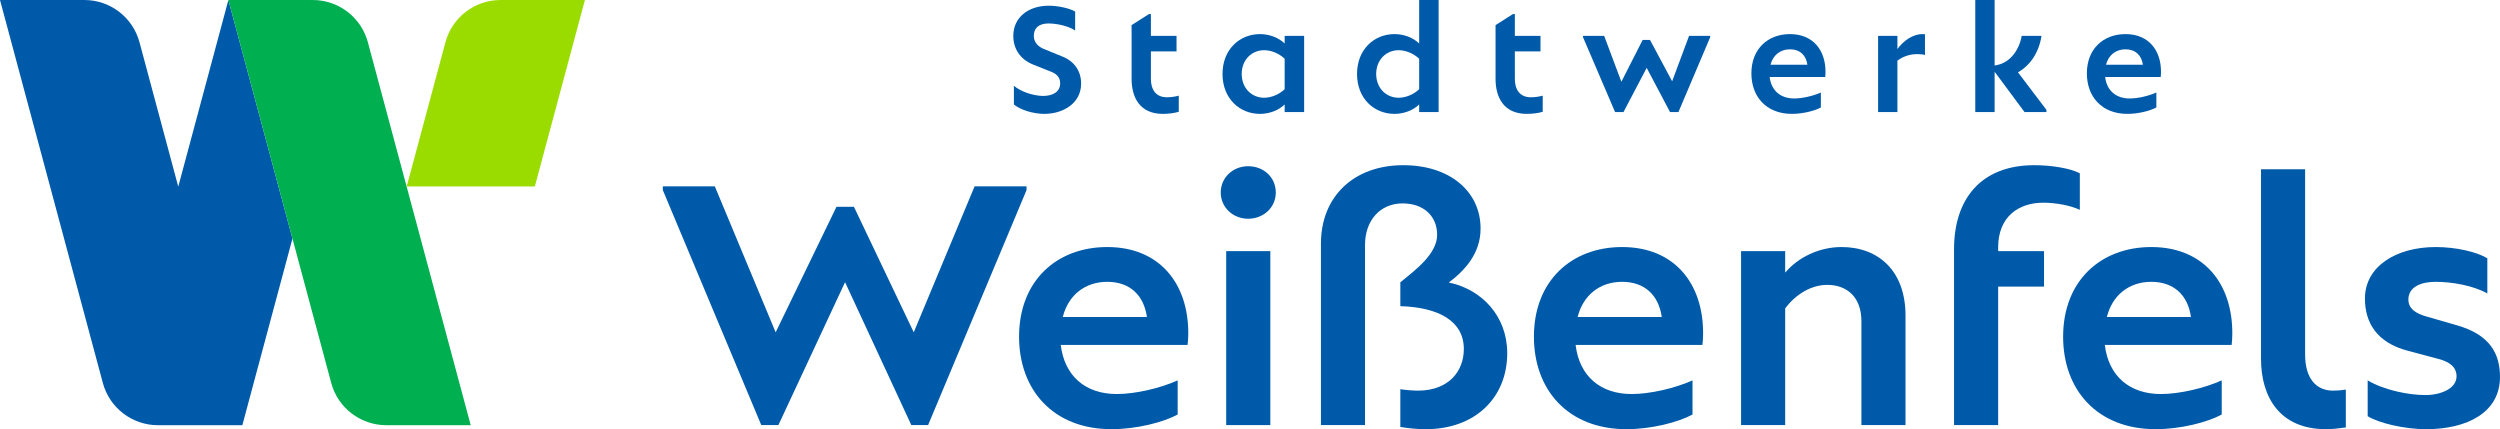 <svg width="233" height="40" viewBox="0 0 233 40" fill="none" xmlns="http://www.w3.org/2000/svg">
    <path d="M21.286 0L16.614 17.395L13 3.935C12.376 1.614 10.268 0 7.86 0H0L9.586 35.694C10.209 38.015 12.317 39.629 14.725 39.629H22.586L27.257 22.236L21.286 0Z" fill="#005AAA"/>
    <path d="M43.871 39.629H36.01C33.602 39.629 31.494 38.015 30.871 35.694L21.285 0H29.146C31.554 0 33.661 1.614 34.285 3.935L43.871 39.629Z" fill="#00AF50"/>
    <path d="M49.847 17.379L54.514 0H46.654C44.246 0 42.138 1.614 41.515 3.935L37.904 17.379H49.847Z" fill="#9BDC00"/>
    <path d="M95.674 17.365H90.833L85.161 30.972L79.586 19.273H77.96L72.291 30.972L66.62 17.365H61.775V17.716L70.951 39.619H72.546L78.759 26.3L84.937 39.619H86.498L95.674 17.716V17.365Z" fill="#005AAA"/>
    <path d="M103.195 23.024C98.512 23.024 94.977 26.139 94.977 31.385C94.977 36.28 98.098 40 103.608 40C105.903 40 108.422 39.364 109.759 38.632V35.452C108.132 36.184 105.807 36.724 104.087 36.724C101.189 36.724 99.212 35.071 98.863 32.148H110.682C110.713 31.894 110.747 31.481 110.747 31.131C110.778 26.424 108.07 23.024 103.195 23.024ZM99.053 29.542C99.563 27.507 101.124 26.266 103.195 26.266C105.297 26.266 106.606 27.507 106.892 29.542H99.053Z" fill="#005AAA"/>
    <path d="M116.323 15.491C114.921 15.491 113.773 16.54 113.773 17.939C113.773 19.338 114.921 20.387 116.323 20.387C117.757 20.387 118.904 19.338 118.904 17.939C118.904 16.54 117.788 15.491 116.323 15.491Z" fill="#005AAA"/>
    <path d="M118.394 23.405H114.283V39.618H118.394V23.405Z" fill="#005AAA"/>
    <path d="M135.026 26.331C136.556 25.186 137.99 23.598 137.99 21.308C137.99 17.812 135.089 15.395 130.788 15.395C126.168 15.395 123.111 18.321 123.111 22.707V39.618H127.219V22.834C127.219 20.514 128.652 18.957 130.723 18.957C132.67 18.957 133.941 20.132 133.941 21.879C133.941 23.657 131.958 25.133 130.512 26.309V28.534C134.078 28.642 136.429 29.92 136.429 32.529C136.429 34.596 135.026 36.376 132.222 36.407C131.737 36.407 131.106 36.364 130.512 36.274V39.792C131.273 39.922 132.119 40 132.89 40C137.446 40 140.474 37.105 140.474 32.911C140.474 29.477 138.117 26.967 135.026 26.331Z" fill="#005AAA"/>
    <path d="M151.179 23.024C146.496 23.024 142.961 26.139 142.961 31.385C142.961 36.28 146.083 40 151.593 40C153.887 40 156.403 39.364 157.743 38.632V35.452C156.117 36.184 153.791 36.724 152.071 36.724C149.173 36.724 147.196 35.071 146.848 32.148H158.666C158.698 31.894 158.729 31.481 158.729 31.131C158.763 26.424 156.055 23.024 151.179 23.024ZM147.037 29.542C147.547 27.507 149.108 26.266 151.179 26.266C153.281 26.266 154.587 27.507 154.876 29.542H147.037Z" fill="#005AAA"/>
    <path d="M171.633 23.024C169.562 23.024 167.588 23.976 166.378 25.41V23.405H162.268V39.619H166.378V28.748C167.364 27.411 168.831 26.551 170.296 26.551C172.208 26.551 173.483 27.761 173.483 29.924V39.619H177.594V29.415C177.594 25.248 175.075 23.024 171.633 23.024Z" fill="#005AAA"/>
    <path d="M186.228 23.055C186.228 20.194 188.137 18.891 190.432 18.891C191.579 18.891 192.981 19.146 193.84 19.558V16.158C192.981 15.681 191.166 15.395 189.605 15.395C184.539 15.395 182.117 18.637 182.117 23.216V39.618H186.228V26.712H190.503V23.405H186.228V23.055Z" fill="#005AAA"/>
    <path d="M200.501 23.024C195.819 23.024 192.283 26.139 192.283 31.385C192.283 36.28 195.405 40 200.915 40C203.21 40 205.728 39.364 207.065 38.632V35.452C205.439 36.184 203.113 36.724 201.394 36.724C198.496 36.724 196.518 35.071 196.17 32.148H207.989C208.02 31.894 208.051 31.481 208.051 31.131C208.085 26.424 205.377 23.024 200.501 23.024ZM196.36 29.542C196.87 27.507 198.43 26.266 200.501 26.266C202.603 26.266 203.909 27.507 204.198 29.542H196.36Z" fill="#005AAA"/>
    <path d="M214.837 33.038V15.776H210.727V33.451C210.727 36.978 212.449 40 216.781 40C217.356 40 217.959 39.935 218.631 39.838V36.311C218.214 36.376 217.8 36.407 217.449 36.407C215.826 36.407 214.837 35.231 214.837 33.038Z" fill="#005AAA"/>
    <path d="M228.823 30.271L226.18 29.508C225.129 29.223 224.461 28.748 224.461 27.919C224.461 26.744 225.639 26.266 226.976 26.266C228.475 26.266 230.449 26.585 231.82 27.349V24.073C230.832 23.471 228.888 23.024 227.007 23.024C223.313 23.024 220.412 24.836 220.412 27.823C220.412 30.051 221.497 31.925 224.395 32.688L227.262 33.451C228.251 33.705 228.95 34.183 228.95 35.071C228.95 36.215 227.486 36.82 226.053 36.82C224.426 36.82 222.166 36.342 220.667 35.452V38.79C221.687 39.426 224.078 40 226.118 40C229.939 40 232.999 38.443 232.999 35.136C232.999 33.038 232.138 31.162 228.823 30.271Z" fill="#005AAA"/>
    <path d="M96.324 6.032L98.068 6.727C98.541 6.938 98.808 7.27 98.808 7.772C98.808 8.539 98.152 8.942 97.188 8.942C96.24 8.914 95.164 8.551 94.495 7.996V9.736C95.068 10.223 96.268 10.614 97.328 10.614C99.085 10.614 100.761 9.624 100.761 7.788C100.761 6.534 100.021 5.628 98.933 5.238L97.201 4.527C96.516 4.208 96.352 3.733 96.352 3.33C96.352 2.743 96.684 2.172 97.801 2.188C98.513 2.2 99.589 2.424 100.204 2.843V1.074C99.673 0.767 98.597 0.531 97.76 0.531C95.764 0.531 94.439 1.685 94.439 3.342C94.439 4.499 95.04 5.529 96.324 6.032Z" fill="#005AAA"/>
    <path d="M108.381 10.614C108.885 10.614 109.457 10.543 109.861 10.419V8.914C109.513 9.013 109.121 9.066 108.745 9.066C107.741 9.066 107.265 8.359 107.265 7.369V4.791H109.653V3.342H107.265V1.31H107.085L105.465 2.34V7.353C105.465 8.998 106.164 10.614 108.381 10.614Z" fill="#005AAA"/>
    <path d="M119.73 4.053C119.186 3.525 118.334 3.178 117.426 3.178C115.53 3.178 113.938 4.611 113.938 6.894C113.938 9.178 115.53 10.614 117.426 10.614C118.334 10.614 119.186 10.267 119.73 9.736V10.447H121.546V3.342H119.73V4.053ZM119.73 8.315C119.214 8.802 118.49 9.11 117.818 9.11C116.702 9.11 115.738 8.275 115.725 6.894C115.738 5.517 116.702 4.679 117.818 4.679C118.49 4.679 119.214 4.986 119.73 5.474V8.315Z" fill="#005AAA"/>
    <path d="M129.963 10.614C130.871 10.614 131.723 10.267 132.267 9.736V10.447H134.08V0.001H132.267V4.053C131.723 3.525 130.871 3.178 129.963 3.178C128.063 3.178 126.475 4.611 126.475 6.894C126.475 9.178 128.064 10.614 129.963 10.614ZM130.355 4.679C131.024 4.679 131.748 4.987 132.267 5.474V8.315C131.748 8.802 131.024 9.11 130.355 9.11C129.236 9.11 128.275 8.275 128.259 6.894C128.275 5.517 129.236 4.679 130.355 4.679Z" fill="#005AAA"/>
    <path d="M143.781 8.914C143.433 9.013 143.041 9.066 142.665 9.066C141.661 9.066 141.185 8.359 141.185 7.369V4.791H143.573V3.342H141.185V1.31H141.005L139.385 2.34V7.353C139.385 8.998 140.084 10.614 142.301 10.614C142.805 10.614 143.377 10.543 143.781 10.419V8.914Z" fill="#005AAA"/>
    <path d="M155.844 7.577L153.78 3.721H153.096L151.112 7.62L149.507 3.342H147.539V3.469L150.527 10.447H151.308L153.472 6.324L155.648 10.447H156.429L159.389 3.469V3.342H157.421L155.844 7.577Z" fill="#005AAA"/>
    <path d="M167.01 10.614C168.017 10.614 169.118 10.335 169.705 10.015V8.622C168.993 8.942 167.973 9.178 167.221 9.178C165.949 9.178 165.085 8.455 164.932 7.174H170.11C170.125 7.062 170.138 6.882 170.138 6.727C170.15 4.667 168.965 3.178 166.829 3.178C164.777 3.178 163.229 4.543 163.229 6.839C163.229 8.985 164.597 10.614 167.01 10.614ZM166.829 4.596C167.75 4.596 168.322 5.142 168.449 6.032H165.016C165.237 5.142 165.921 4.596 166.829 4.596Z" fill="#005AAA"/>
    <path d="M176.839 4.568V3.342H175.039V10.447H176.839V5.657C177.495 5.142 178.248 5.042 178.696 5.042C178.904 5.042 179.255 5.07 179.408 5.126V3.19C179.352 3.178 179.268 3.178 179.171 3.178C178.22 3.178 177.356 3.86 176.839 4.568Z" fill="#005AAA"/>
    <path d="M185.899 6.687L188.688 10.447H190.728V10.239L188.076 6.742C189.22 6.088 190.028 4.903 190.268 3.342H188.424C188.16 4.791 187.224 5.948 185.899 6.1V0.001H184.096V10.447H185.899V6.687Z" fill="#005AAA"/>
    <path d="M198.28 10.614C199.285 10.614 200.385 10.335 200.973 10.015V8.622C200.261 8.942 199.241 9.178 198.489 9.178C197.217 9.178 196.352 8.455 196.2 7.174H201.377C201.393 7.062 201.405 6.882 201.405 6.727C201.421 4.667 200.233 3.178 198.097 3.178C196.045 3.178 194.496 4.543 194.496 6.839C194.496 8.985 195.864 10.614 198.28 10.614ZM198.097 4.596C199.017 4.596 199.592 5.142 199.717 6.032H196.284C196.505 5.142 197.189 4.596 198.097 4.596Z" fill="#005AAA"/>
</svg>